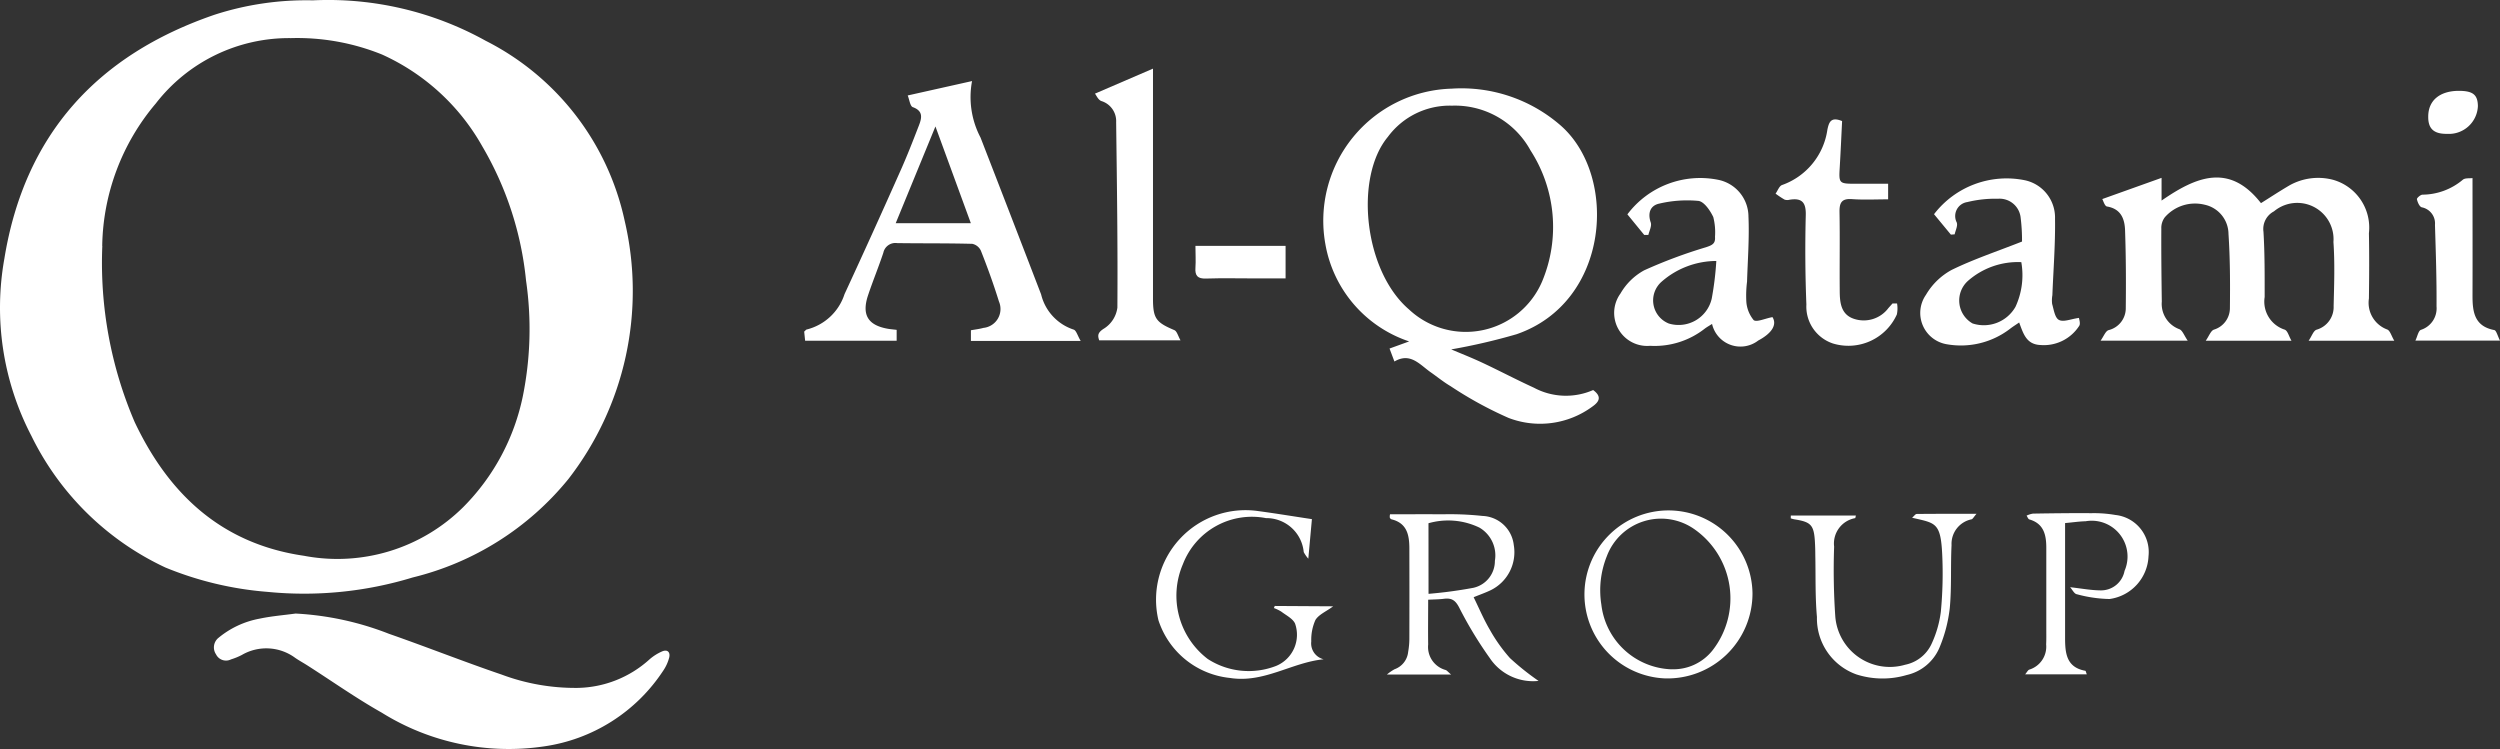 <svg xmlns="http://www.w3.org/2000/svg" width="105.411" height="31.583" viewBox="0 0 105.411 31.583">
  <rect x="0" y="0" width="105.411" height="31.583" fill="#333333" stroke="none"/>
  <g id="Group_167352" data-name="Group 167352" transform="translate(-465 -384)">
    <g id="Group_4169" data-name="Group 4169" transform="translate(465 384)">
      <path id="Path_9250" data-name="Path 9250" d="M2933.342,453.829a13.692,13.692,0,0,1,7.278,1.706,11.134,11.134,0,0,1,5.859,7.591,12.943,12.943,0,0,1-2.376,10.891,12.179,12.179,0,0,1-6.564,4.147,15.664,15.664,0,0,1-6.108.608,14.232,14.232,0,0,1-4.319-1.029,11.889,11.889,0,0,1-5.649-5.551,11.7,11.7,0,0,1-1.14-7.464c.846-5.225,3.907-8.591,8.859-10.29a12.55,12.55,0,0,1,4.16-.608Zm-8.888,10.361a17.013,17.013,0,0,0,1.366,7.425c1.447,3.054,3.68,5.132,7.136,5.634a7.531,7.531,0,0,0,6.717-2.053,9.269,9.269,0,0,0,2.517-4.7,14.253,14.253,0,0,0,.13-4.854,13.868,13.868,0,0,0-1.845-5.658,9.187,9.187,0,0,0-4.227-3.87,9.538,9.538,0,0,0-3.841-.692,7.1,7.1,0,0,0-5.7,2.759,9.509,9.509,0,0,0-2.257,6Z" transform="translate(-2920.14 -453.815)" fill="#fff"/>
      <path id="Path_9251" data-name="Path 9251" d="M2929.923,471.99a12.584,12.584,0,0,1,3.939.855c1.589.554,3.154,1.176,4.747,1.718a8.871,8.871,0,0,0,3.2.562,4.629,4.629,0,0,0,3.032-1.2,2.044,2.044,0,0,1,.528-.336c.227-.1.357.024.307.249a1.784,1.784,0,0,1-.257.566,7.232,7.232,0,0,1-5.037,3.189,10.126,10.126,0,0,1-6.831-1.426c-1.077-.608-2.094-1.327-3.139-1.994-.169-.107-.34-.2-.506-.314a2.052,2.052,0,0,0-2.253-.122,2.733,2.733,0,0,1-.455.186.468.468,0,0,1-.631-.213.52.52,0,0,1,.108-.7,3.8,3.8,0,0,1,1.736-.806C2928.9,472.1,2929.412,472.059,2929.923,471.99Z" transform="translate(-2917.458 -446.12)" fill="#fff"/>
    </g>
    <g id="Group_4172" data-name="Group 4172" transform="translate(498.908 386.894)">
      <g id="Group_4170" data-name="Group 4170" transform="translate(14.837 18.622)">
        <path id="Path_9252" data-name="Path 9252" d="M2970.544,476.018a3.543,3.543,0,1,1,3.7-3.584,3.584,3.584,0,0,1-3.7,3.584Zm.27-.386a2.106,2.106,0,0,0,1.748-.8,3.56,3.56,0,0,0-.762-5.1,2.442,2.442,0,0,0-3.7,1.139,3.847,3.847,0,0,0-.229,2.035,3.085,3.085,0,0,0,2.947,2.729Z" transform="translate(-2949.096 -468.93)" fill="#fff"/>
        <path id="Path_9253" data-name="Path 9253" d="M2962.956,472.654c0,.663-.009,1.276,0,1.889a1.006,1.006,0,0,0,.733,1.073c.059.018.1.081.235.193h-2.709a1.982,1.982,0,0,1,.324-.224.868.868,0,0,0,.573-.73,3.3,3.3,0,0,0,.051-.544q.005-1.9,0-3.8c0-.561-.083-1.082-.752-1.247a.125.125,0,0,1-.073-.074.4.4,0,0,1,.01-.138c.74,0,1.479-.007,2.218,0a12.863,12.863,0,0,1,1.676.069,1.38,1.38,0,0,1,1.323,1.225,1.783,1.783,0,0,1-.986,1.913c-.21.1-.431.177-.706.289.227.461.422.927.675,1.358a6.79,6.79,0,0,0,.855,1.207,10.923,10.923,0,0,0,1.207.964,2.193,2.193,0,0,1-2.057-.964,16.568,16.568,0,0,1-1.291-2.132c-.156-.3-.308-.4-.615-.37C2963.438,472.64,2963.216,472.64,2962.956,472.654Zm.015-.248a18.836,18.836,0,0,0,1.889-.254,1.157,1.157,0,0,0,.909-1.138,1.357,1.357,0,0,0-.651-1.4,3.029,3.029,0,0,0-2.149-.185Z" transform="translate(-2951.483 -468.883)" fill="#fff"/>
        <path id="Path_9254" data-name="Path 9254" d="M2961.854,472.976c-.289.216-.611.346-.75.579a2.043,2.043,0,0,0-.174.9.69.69,0,0,0,.522.754c-1.35.134-2.517,1.016-3.954.787a3.551,3.551,0,0,1-3.012-2.433,3.773,3.773,0,0,1,4.226-4.6c.747.1,1.489.224,2.245.337l-.152,1.668a1.4,1.4,0,0,1-.193-.279,1.58,1.58,0,0,0-1.593-1.432,3.117,3.117,0,0,0-3.5,1.939,3.357,3.357,0,0,0,1.045,4,3.182,3.182,0,0,0,2.893.289,1.421,1.421,0,0,0,.788-1.785c-.1-.212-.376-.344-.579-.5a1.662,1.662,0,0,0-.313-.151l.038-.088Z" transform="translate(-2954.386 -468.927)" fill="#fff"/>
        <path id="Path_9255" data-name="Path 9255" d="M2973.18,469.107h2.745c-.018.066-.021.108-.031.111a1.086,1.086,0,0,0-.887,1.2,28.66,28.66,0,0,0,.048,2.933A2.306,2.306,0,0,0,2978,475.4a1.569,1.569,0,0,0,1.106-.861,4.552,4.552,0,0,0,.4-1.372,17.015,17.015,0,0,0,.058-2.423c-.064-1.357-.289-1.314-1.27-1.543.087-.074.141-.159.193-.159.8-.009,1.608-.006,2.523-.006-.115.129-.154.218-.211.232a1.054,1.054,0,0,0-.841,1.086c-.044.885.007,1.778-.075,2.658a6.049,6.049,0,0,1-.442,1.684,1.969,1.969,0,0,1-1.371,1.136,3.608,3.608,0,0,1-2.122-.024,2.508,2.508,0,0,1-1.666-2.422c-.078-.868-.05-1.745-.069-2.619,0-.182-.006-.365-.016-.547-.042-.715-.163-.844-.876-.953a1.316,1.316,0,0,1-.143-.04Z" transform="translate(-2946.417 -468.887)" fill="#fff"/>
        <path id="Path_9256" data-name="Path 9256" d="M2982.019,472.136c.474.053.88.131,1.287.134a1.008,1.008,0,0,0,1.008-.822,1.51,1.51,0,0,0-1.639-2.093c-.271.007-.544.048-.868.077v4.828c0,.648.048,1.254.853,1.4.02,0,.029.066.063.15h-2.6c.078-.091.116-.18.178-.2a1.013,1.013,0,0,0,.708-1.061c.011-.221.006-.443.006-.664v-3.407c0-.542-.1-1.022-.715-1.2-.05-.014-.078-.105-.117-.159a.968.968,0,0,1,.27-.086c.82-.013,1.64-.024,2.461-.018a5.308,5.308,0,0,1,1.011.075,1.573,1.573,0,0,1,1.4,1.736,1.9,1.9,0,0,1-1.645,1.808,5.611,5.611,0,0,1-1.372-.2C2982.193,472.42,2982.116,472.242,2982.019,472.136Z" transform="translate(-2943.479 -468.893)" fill="#fff"/>
      </g>
      <g id="Group_4171" data-name="Group 4171">
        <path id="Path_9257" data-name="Path 9257" d="M2962.339,467.949l-.206-.547.827-.3a5.283,5.283,0,0,1-3.532-4.1,5.571,5.571,0,0,1,5.323-6.558,6.364,6.364,0,0,1,4.586,1.543c2.443,2.122,2.1,7.449-1.846,8.811a25.6,25.6,0,0,1-2.757.64c.363.155.834.339,1.293.553.734.343,1.452.723,2.191,1.061a2.858,2.858,0,0,0,2.5.1c.375.276.261.493-.036.7a3.714,3.714,0,0,1-3.531.475,16.163,16.163,0,0,1-2.445-1.339c-.3-.176-.579-.407-.868-.607C2963.39,468.057,2962.995,467.56,2962.339,467.949Zm2.41-10.788a3.242,3.242,0,0,0-2.687,1.317c-1.413,1.7-1.017,5.638.891,7.275a3.5,3.5,0,0,0,5.614-1.18,5.945,5.945,0,0,0-.491-5.527,3.629,3.629,0,0,0-3.325-1.884Z" transform="translate(-2937.452 -455.6)" fill="#fff"/>
        <path id="Path_9258" data-name="Path 9258" d="M2990.4,465.957h-3.614c.14-.2.211-.419.344-.467a.95.95,0,0,0,.675-.918c.011-1.04.009-2.08-.06-3.117a1.272,1.272,0,0,0-1-1.231,1.689,1.689,0,0,0-1.684.528.744.744,0,0,0-.148.482c-.006,1.025.006,2.048.02,3.072a1.137,1.137,0,0,0,.742,1.166c.132.053.2.266.35.482h-3.672c.136-.193.207-.4.335-.443a.949.949,0,0,0,.726-.934c.012-1.094.008-2.188-.03-3.279-.017-.474-.169-.9-.761-1-.1-.015-.161-.254-.2-.314l2.5-.894v.958c1.447-1,2.853-1.606,4.191.108.386-.241.795-.511,1.217-.757a2.478,2.478,0,0,1,1.8-.233,2.094,2.094,0,0,1,1.535,2.259c.018.918.012,1.832,0,2.753a1.2,1.2,0,0,0,.771,1.306c.125.048.18.281.3.475h-3.614c.135-.193.2-.419.334-.466a.993.993,0,0,0,.721-1c.022-.9.054-1.8-.008-2.7a1.53,1.53,0,0,0-2.508-1.29.837.837,0,0,0-.442.86c.055.915.05,1.832.05,2.752a1.241,1.241,0,0,0,.835,1.372C2990.239,465.527,2990.287,465.762,2990.4,465.957Z" transform="translate(-2927.69 -454.485)" fill="#fff"/>
        <path id="Path_9259" data-name="Path 9259" d="M2955.619,467.173h-4.629v-.45c.193-.034.361-.053.528-.1a.8.8,0,0,0,.654-1.112c-.224-.724-.482-1.437-.762-2.143a.516.516,0,0,0-.362-.289c-1.061-.029-2.115-.015-3.172-.031a.52.52,0,0,0-.579.409c-.2.6-.443,1.19-.644,1.791-.278.834,0,1.276.868,1.418.1.015.205.024.338.04v.46H2944l-.04-.386c.055-.047.078-.083.1-.087a2.247,2.247,0,0,0,1.6-1.491q1.189-2.569,2.338-5.156c.29-.643.545-1.3.8-1.959.119-.308.193-.608-.258-.771-.115-.041-.145-.323-.215-.493l2.713-.607a3.664,3.664,0,0,0,.358,2.383q1.282,3.3,2.554,6.612a2.076,2.076,0,0,0,1.377,1.486C2955.436,466.737,2955.493,466.968,2955.619,467.173Zm-7.8-4.964h3.168l-1.493-4.079Z" transform="translate(-2943.96 -455.692)" fill="#fff"/>
        <path id="Path_9260" data-name="Path 9260" d="M2974.623,464.963c.193.306,0,.667-.6.987a1.228,1.228,0,0,1-1.947-.7c-.1.066-.2.12-.3.193a3.426,3.426,0,0,1-2.314.73,1.392,1.392,0,0,1-1.247-2.206,2.584,2.584,0,0,1,1-.978,20.8,20.8,0,0,1,2.6-.971c.26-.086.41-.149.385-.44a2.6,2.6,0,0,0-.072-.833c-.131-.276-.385-.652-.628-.682a5.125,5.125,0,0,0-1.65.114c-.368.077-.5.386-.36.793.051.148-.058.352-.1.528h-.174l-.71-.868a3.843,3.843,0,0,1,3.874-1.447,1.588,1.588,0,0,1,1.231,1.543c.04.911-.032,1.832-.06,2.744a4.732,4.732,0,0,0-.03.842,1.371,1.371,0,0,0,.31.778C2973.958,465.188,2974.3,465.022,2974.623,464.963Zm-2.368-2.367a3.515,3.515,0,0,0-2.3.868,1.049,1.049,0,0,0,.3,1.77,1.432,1.432,0,0,0,1.806-1.046A12.924,12.924,0,0,0,2972.255,462.6Z" transform="translate(-2933.796 -454.486)" fill="#fff"/>
        <path id="Path_9261" data-name="Path 9261" d="M2981.3,461.77a7.53,7.53,0,0,0-.056-.992.893.893,0,0,0-.954-.813,4.985,4.985,0,0,0-1.3.141.595.595,0,0,0-.442.86c.051.138-.053.335-.088.5l-.159.012-.711-.861a3.857,3.857,0,0,1,3.834-1.431,1.608,1.608,0,0,1,1.268,1.623c.016,1.074-.07,2.15-.112,3.223a1.276,1.276,0,0,0-.01.368c.07.242.116.589.289.675.193.1.5-.039.844-.086,0,.05.074.242.007.338a1.774,1.774,0,0,1-1.624.806c-.6-.023-.727-.467-.906-.951-.143.1-.269.176-.385.267a3.405,3.405,0,0,1-2.649.654,1.337,1.337,0,0,1-.894-2.09,2.8,2.8,0,0,1,1.079-1.046C2979.247,462.518,2980.231,462.192,2981.3,461.77Zm-.036.868a3.189,3.189,0,0,0-2.249.795,1.113,1.113,0,0,0,.2,1.79,1.536,1.536,0,0,0,1.809-.7,3.181,3.181,0,0,0,.247-1.881Z" transform="translate(-2929.951 -454.479)" fill="#fff"/>
        <path id="Path_9262" data-name="Path 9262" d="M2952.57,456.906l2.448-1.055v9.691c0,.844.126,1.007.9,1.334.112.047.158.254.261.431h-3.429c-.069-.206-.074-.329.224-.51a1.231,1.231,0,0,0,.543-.868c.019-2.6-.02-5.215-.052-7.823a.884.884,0,0,0-.622-.888C2952.7,457.166,2952.628,456.969,2952.57,456.906Z" transform="translate(-2940.311 -455.851)" fill="#fff"/>
        <path id="Path_9263" data-name="Path 9263" d="M2977.851,465.113a1.221,1.221,0,0,1-.009.466,2.241,2.241,0,0,1-2.7,1.22,1.639,1.639,0,0,1-1.114-1.639q-.074-1.877-.026-3.761c.016-.551-.162-.743-.685-.659a.358.358,0,0,1-.209-.006,3.946,3.946,0,0,1-.379-.251c.09-.125.154-.322.274-.364a2.912,2.912,0,0,0,1.911-2.335c.067-.316.148-.554.62-.361-.031.634-.061,1.3-.1,1.958s-.03.684.636.685h1.405v.657c-.512,0-1.021.027-1.525-.009-.444-.033-.532.161-.525.555.02,1.076,0,2.154.009,3.231,0,.5.013,1.053.579,1.254a1.3,1.3,0,0,0,1.475-.448l.172-.193Z" transform="translate(-2931.771 -455.212)" fill="#fff"/>
        <path id="Path_9264" data-name="Path 9264" d="M2995.248,465.947h-3.568c.086-.174.125-.418.237-.455a.952.952,0,0,0,.655-.989c.008-1.146-.031-2.29-.066-3.435a.691.691,0,0,0-.553-.741c-.1-.024-.18-.213-.208-.341-.011-.048.15-.193.237-.193a2.667,2.667,0,0,0,1.7-.631c.1-.08.284-.05.407-.069,0,1.7.006,3.339,0,4.974,0,.685.09,1.277.919,1.435C2995.094,465.518,2995.152,465.763,2995.248,465.947Z" transform="translate(-2923.745 -454.479)" fill="#fff"/>
        <path id="Path_9265" data-name="Path 9265" d="M2959.349,461.1v1.372h-1.294c-.687,0-1.374-.017-2.059.006-.353.013-.473-.117-.448-.457.02-.289,0-.591,0-.921Z" transform="translate(-2939.051 -453.627)" fill="#fff"/>
        <path id="Path_9266" data-name="Path 9266" d="M2993.342,456.509c.6,0,.805.159.813.64a1.223,1.223,0,0,1-1.294,1.174c-.561.009-.807-.215-.8-.727C2992.06,456.918,2992.542,456.515,2993.342,456.509Z" transform="translate(-2923.584 -455.573)" fill="#fff"/>
      </g>
    </g>
  </g>
</svg>
